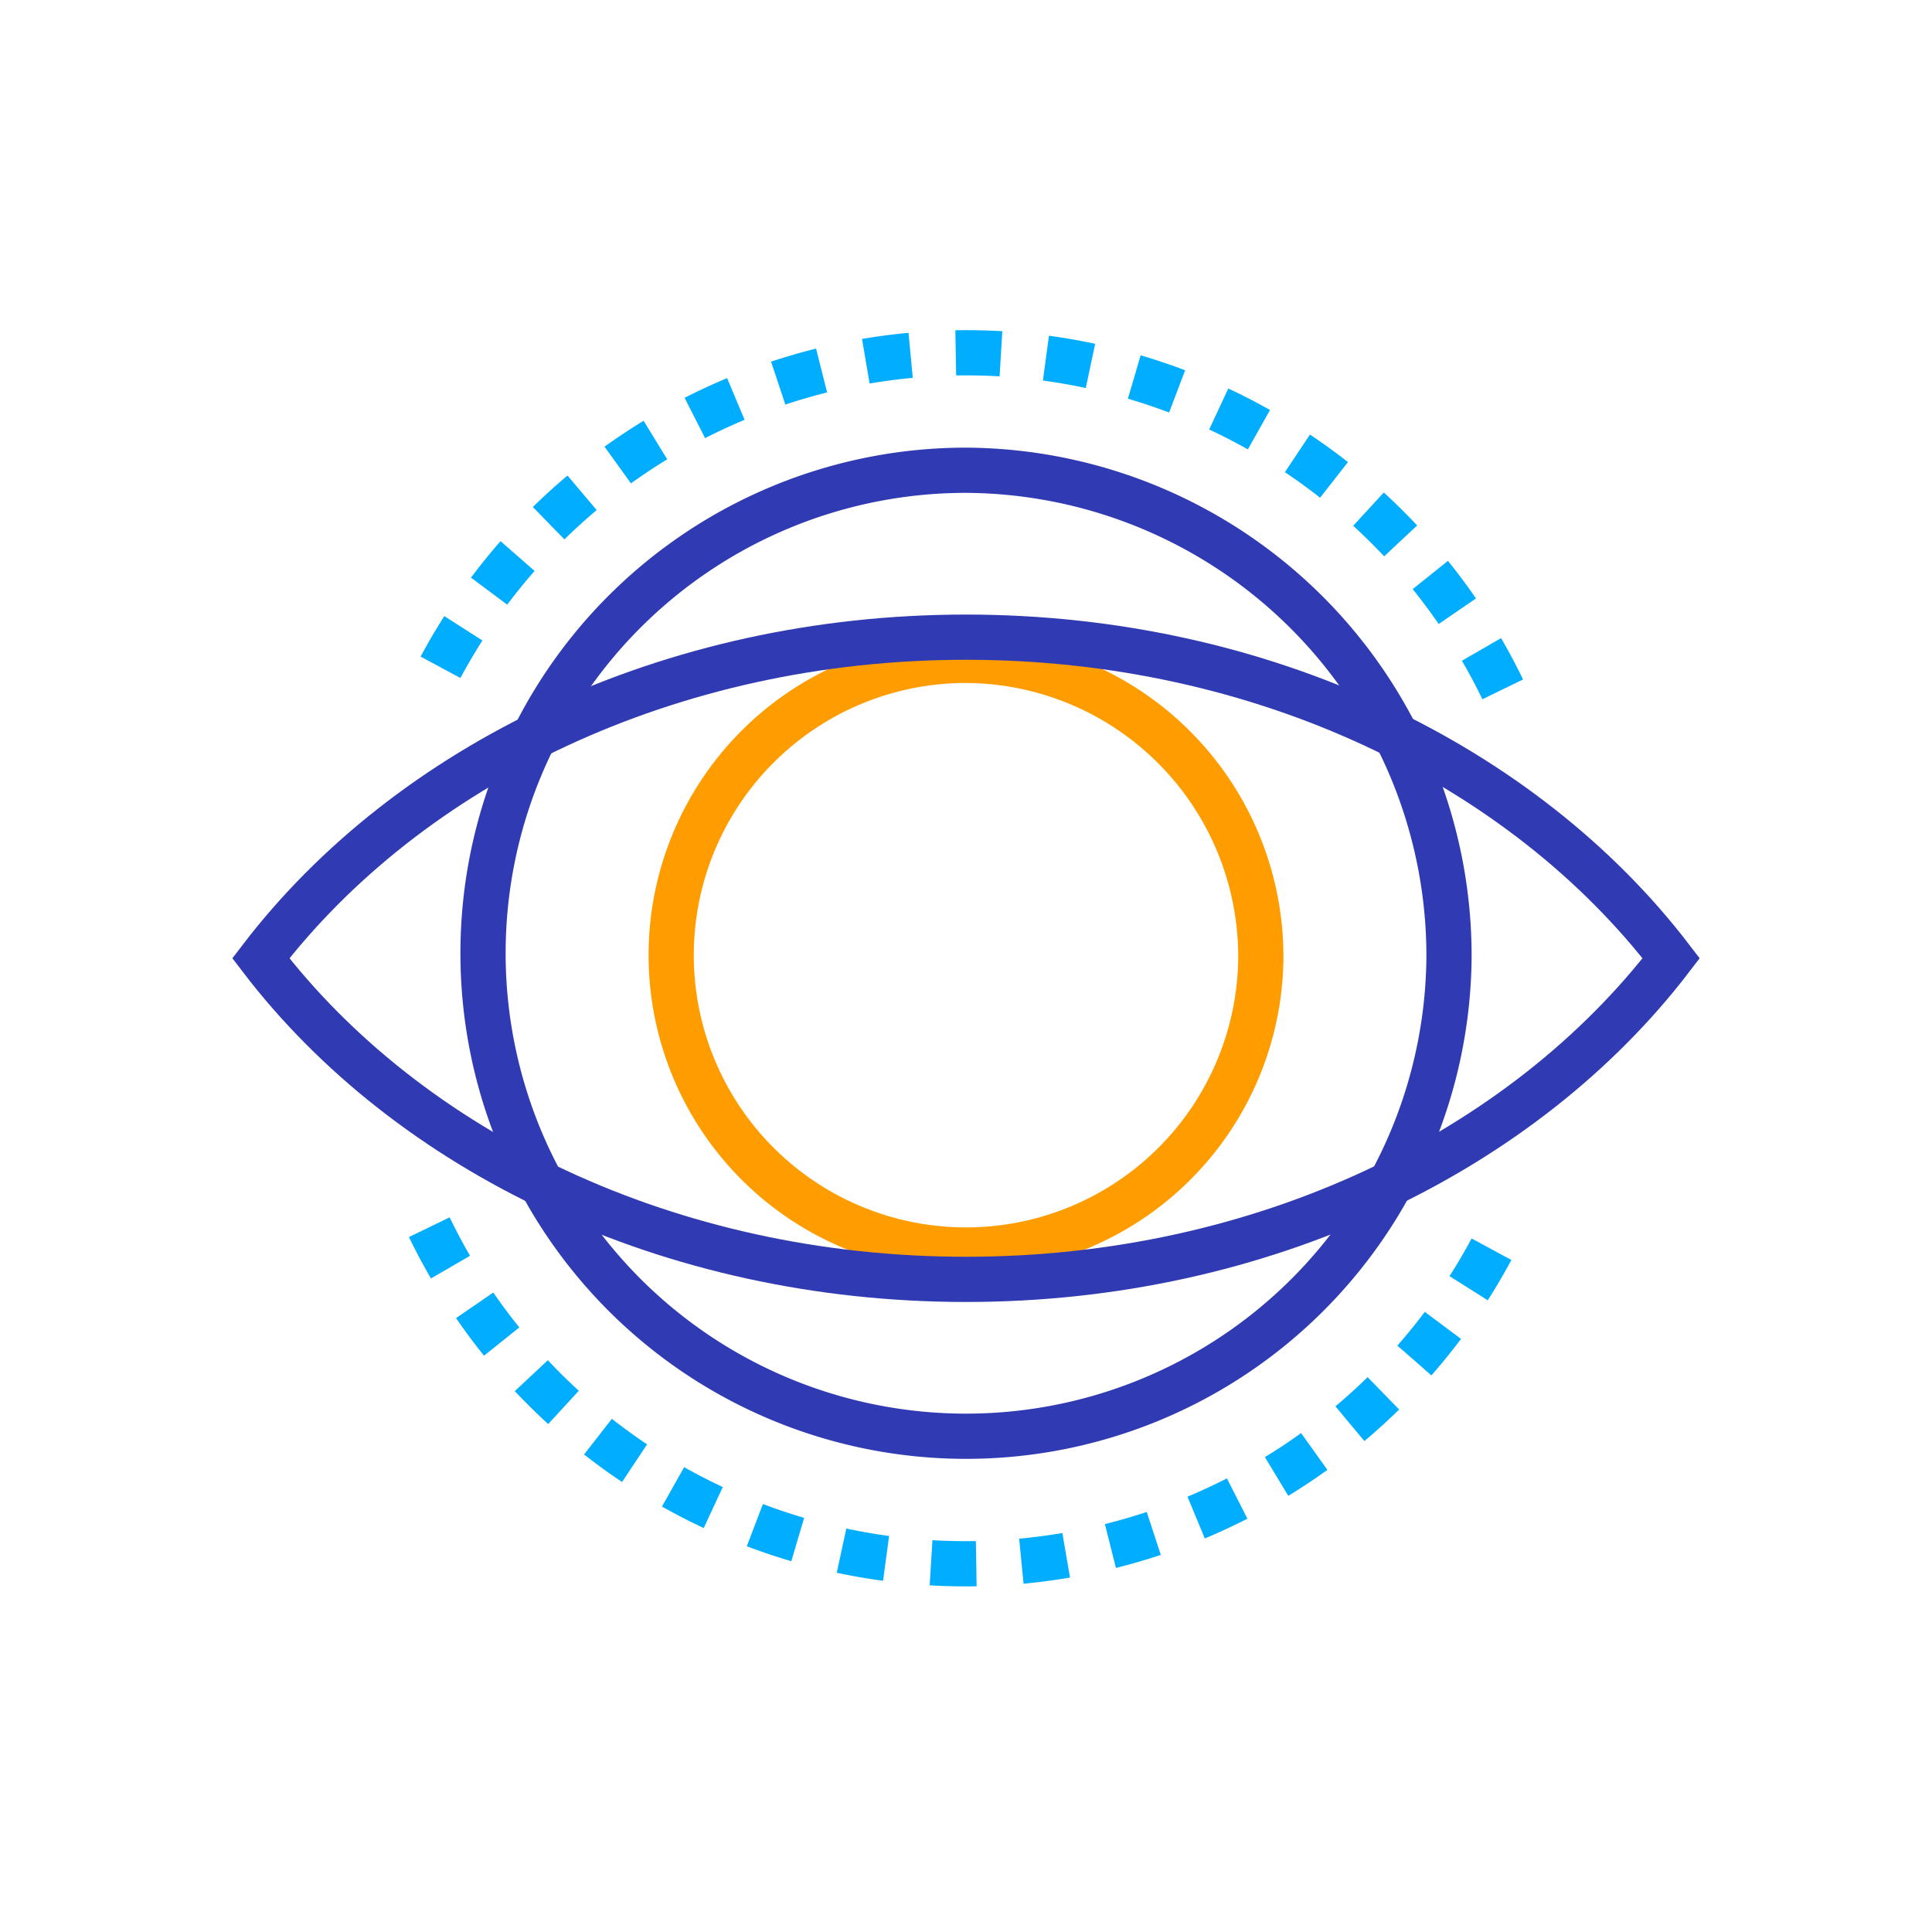 <svg xmlns="http://www.w3.org/2000/svg" viewBox="0 0 50 50"><defs><style>.cls-1,.cls-2,.cls-3{fill:none;stroke-width:1.17px;}.cls-1{stroke:#303ab2;}.cls-2{stroke:#ff9d00;}.cls-3{stroke:#00adff;stroke-dasharray:1.17;}</style></defs><title>usability</title><g id="labels"><path class="cls-1" d="M37.5,24.8A12.5,12.5,0,1,1,25,12.17,12.57,12.57,0,0,1,37.5,24.8Z"/><path class="cls-2" d="M32.63,24.8A7.63,7.63,0,1,1,25,17.09,7.67,7.67,0,0,1,32.63,24.8Z"/><path class="cls-1" d="M25,16.49c-7.69,0-14.43,3.32-18.25,8.31,3.82,5,10.56,8.31,18.25,8.31s14.43-3.32,18.25-8.31C39.43,19.81,32.69,16.49,25,16.49Z"/><path class="cls-3" d="M38.89,17.84a15.43,15.43,0,0,0-27.78,0"/><path class="cls-3" d="M11.11,31.76a15.43,15.43,0,0,0,27.78,0"/></g></svg>